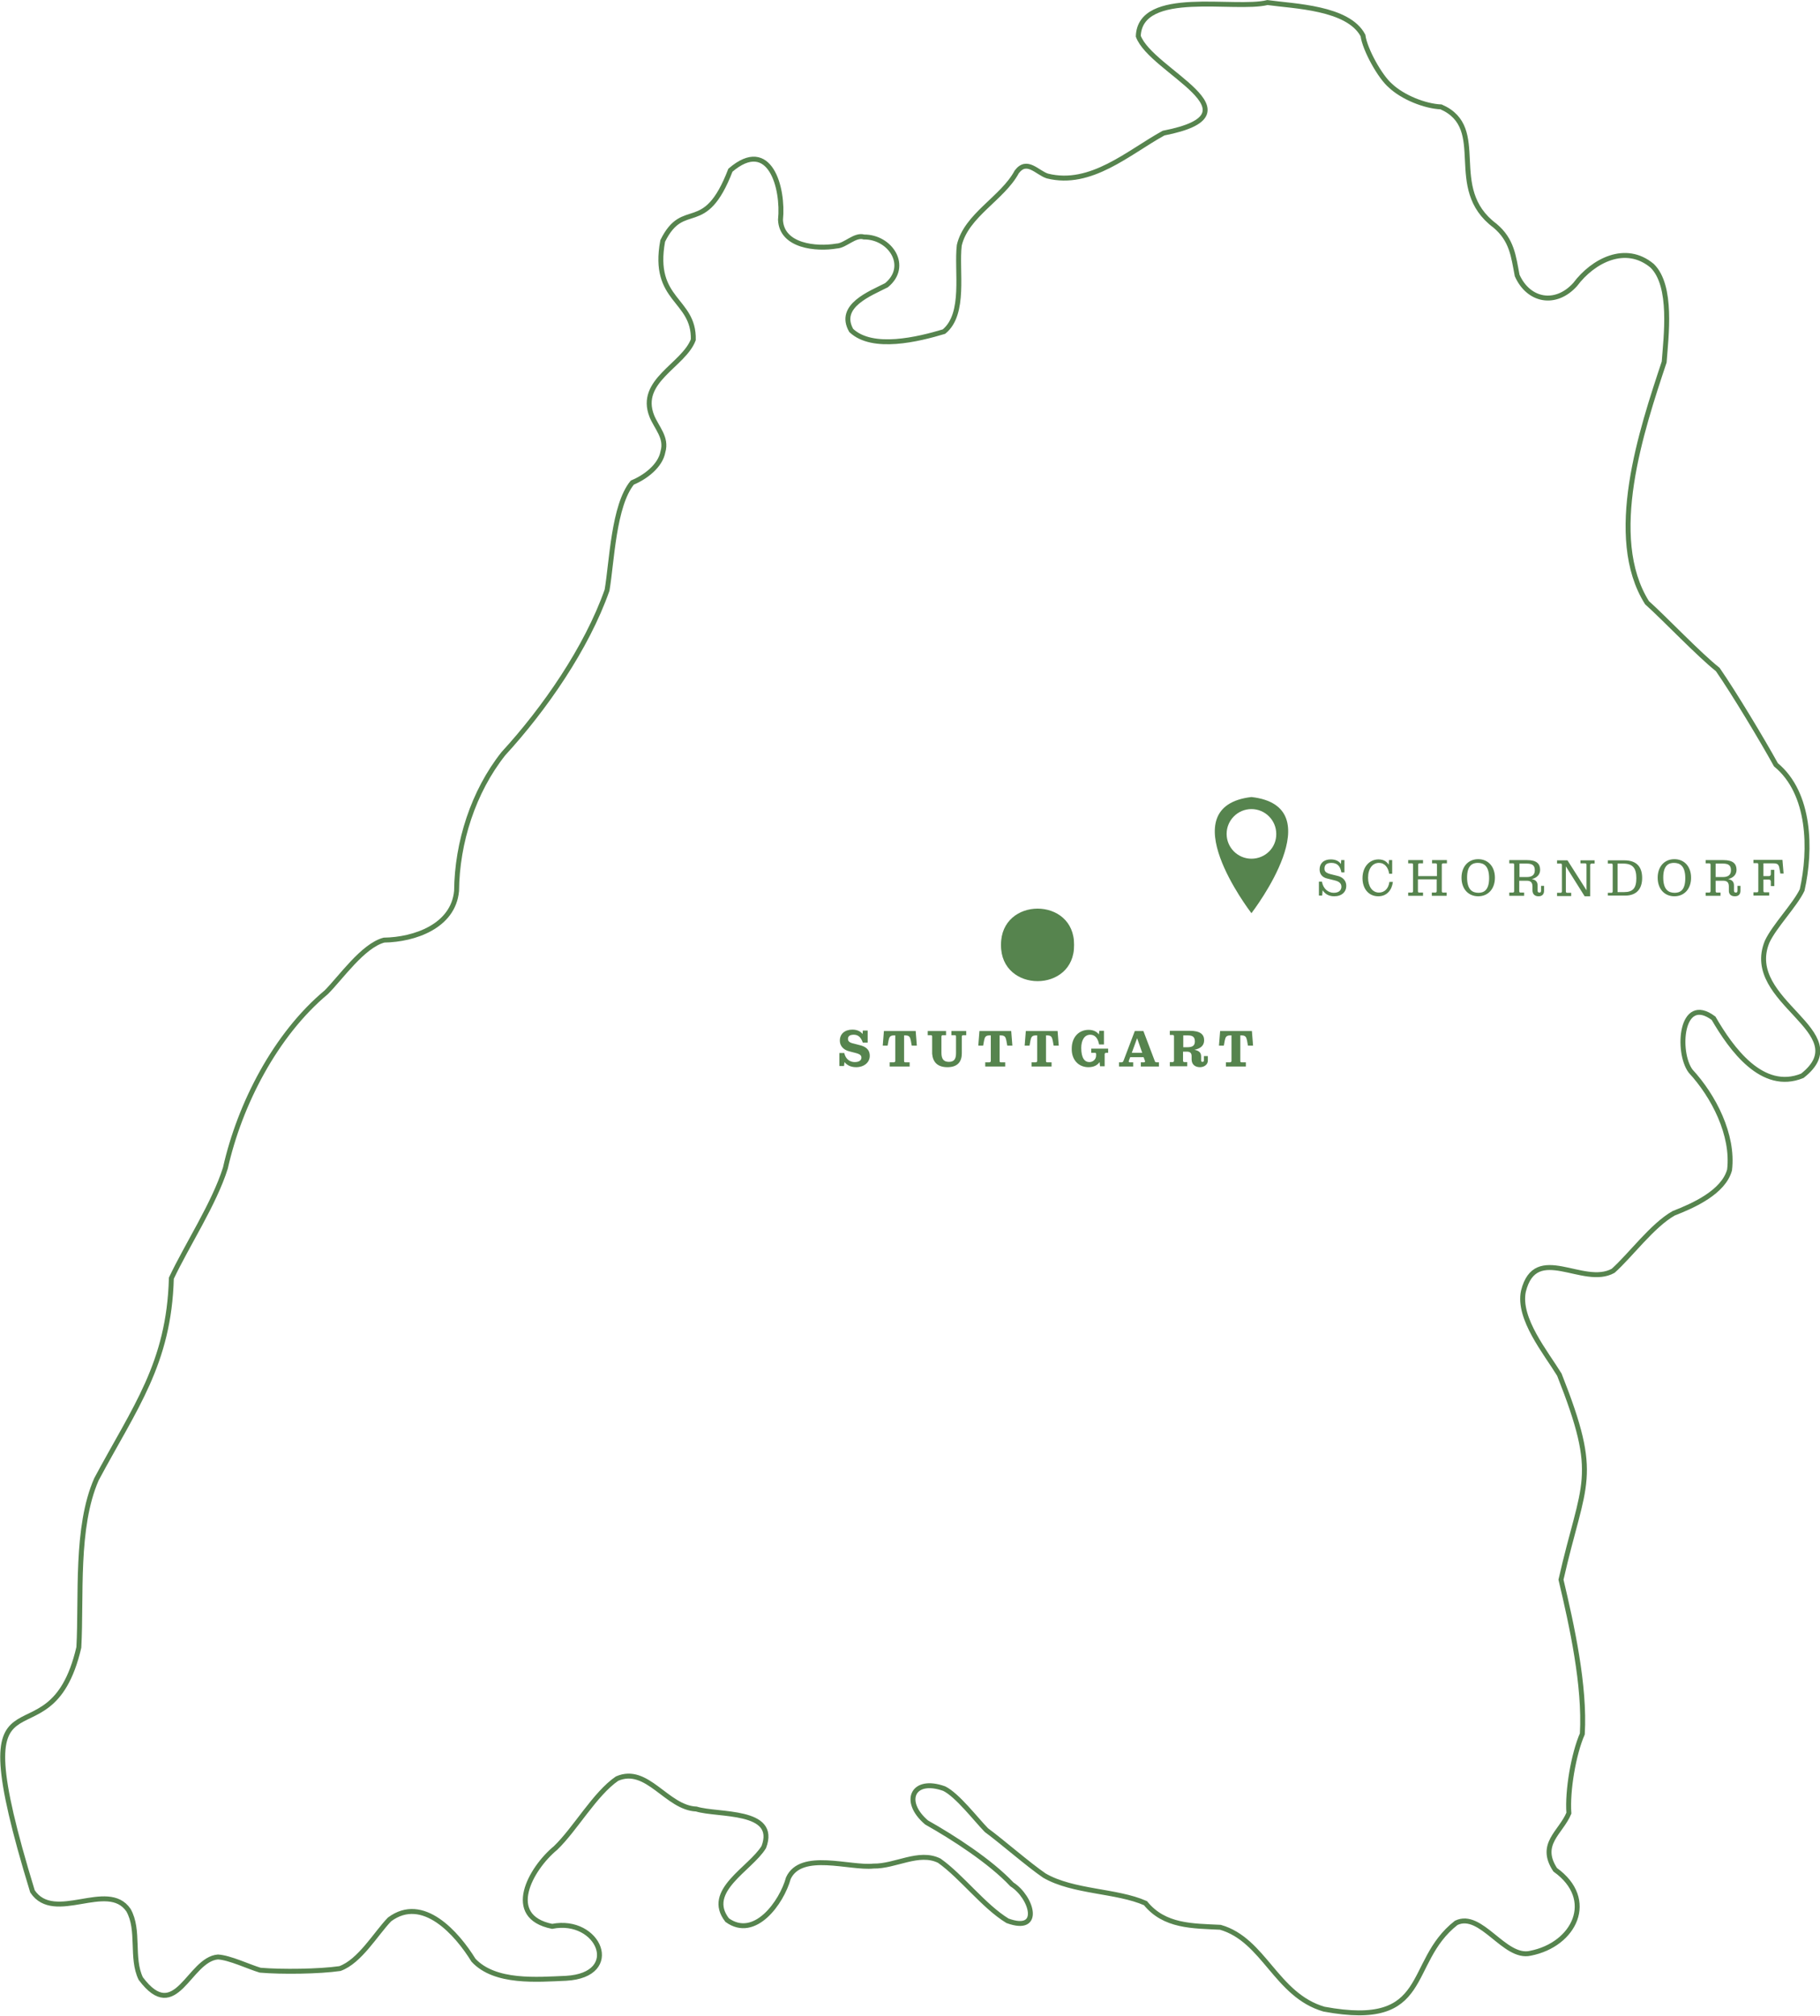 <svg xmlns="http://www.w3.org/2000/svg" xmlns:xlink="http://www.w3.org/1999/xlink" id="Ebene_1" x="0px" y="0px" viewBox="0 0 784.9 869.3" style="enable-background:new 0 0 784.9 869.3;" xml:space="preserve">
<style type="text/css">
	.st0{fill-rule:evenodd;clip-rule:evenodd;fill:none;stroke:#56844E;stroke-width:2.126;stroke-miterlimit:22.926;}
	.st1{fill-rule:evenodd;clip-rule:evenodd;fill:#56844E;}
	.st2{fill:#56844E;}
</style>
<g>
	<path class="st0" d="M438.5,74.1c-6.1,11.4-21.8,18.7-24.8,31.7c-1.3,11,2.8,29.5-6.6,37.2c-11,3.3-30.8,8.2-40-0.5   c-6-10.6,8.2-15.9,15.2-19.5c10-8.2,1.7-20.9-9.7-20.8c-3.9-1.2-8.1,3.8-11.8,3.9c-8.7,1.5-23.7,0.1-24.2-11.3   C338,81.1,332,58.8,315,73.4c-11.2,29.1-20.1,12-29.2,30.5c-4.8,26,13.6,24.9,13.2,42.6c-4.2,11.1-23.9,17.7-17.9,32.9   c2,5,6.6,9.3,4.8,15.4c-1.1,6.2-7.8,11.1-13.2,13.3c-8.1,9.9-8.8,34-10.9,46.4c-8.8,25-27,51.2-44.7,70.5   c-13,16.4-20,38.3-20.2,59.2c-1.4,15.2-18.1,21-31.3,21.2c-9.1,2.4-18.6,16.2-24.9,22.5c-21.9,18.3-37.3,48.2-43.5,75.8   c-4.8,15.3-16.5,33.1-23.3,47.5c-1,36.8-15.8,55.8-32.3,86.7c-9.1,20.7-6.4,50.6-7.6,72.5c-13,55.9-53.2-3.2-20,105.2   c9.4,14.1,32.4-5,41.4,8.1c4.9,8.6,1,20.6,5.3,29.5c15.2,20.3,20.7-8.3,33.3-9.3c5.1,0.3,13.2,4.2,18.2,5.7   c9.2,0.8,25.4,0.6,34.4-0.7c8.6-3.1,15.5-15.1,21.4-21.2c14.4-10.7,29.1,6.1,36.2,17.6c9.3,10,27.6,8.3,39.9,7.8   c24.8-1.4,14.2-26.4-6-22.4c-20.8-4.2-9.3-24.9,1.5-33.8c8.6-8.3,16.9-23.3,26.5-29.9c13-5.7,21.4,12.6,34.2,13.1   c9.3,2.9,35.3,0,29.1,16.4c-5.8,9.5-25.6,18.9-15.8,31.5c11.9,8.6,23.5-7.6,26.4-18.1c5.5-11.8,26.5-4.1,36.7-5.2   c9.4,0.2,19.6-6.7,28.4-2.3c9.6,6.8,19.1,19.6,29.4,25.9c15.1,5.5,10.5-10.2,1.9-15.7c-9.3-9.9-25.1-20.1-36.8-26.7   c-10.6-9-6.1-19.5,7.6-14.6c5.7,2.8,13.7,13.3,18.2,17.9c6.8,5,18.1,14.9,25,19.6c12.4,7.2,31.2,6.4,43.6,11.9   c8.2,10.1,20.3,9.8,32.3,10.4c18.9,5.4,24,29.3,44.7,35.3c46.8,8.7,35-20,57-37.2c10.7-5.2,20.8,15.7,32,13.1   c19-3.7,28.6-23.2,10.7-36c-7.3-11.1,2.4-16,5.9-24.4c-0.7-9.7,2-25.5,5.8-34.2c1.2-20.8-4.5-46.6-9.2-66.5   c9.7-42.9,17.1-43.4-0.7-88.4c-5.8-9.5-18-24.2-15.5-36c5.3-21.2,25.8-1.6,38.7-8.8c7.4-6.6,16.9-19.6,26.1-24.8   c8.5-3.3,21.5-9.1,24.1-18.7c1.8-15.1-6.9-31.9-16.8-42.6c-6.1-8.2-4.3-33.4,9.9-22.8c7.6,13.1,21,31.9,38.3,24.8   c24.1-19-25.9-31.7-15.2-57.8c3.1-6.7,12-15.8,15.1-22.3c3.9-17.4,3.6-41.7-11.3-54c-5.9-10.7-18.1-31-25.1-41.1   c-8.1-6.4-23-22.1-30.5-28.8c-17.8-28.3-2.4-74.3,7.4-103.8c0.8-11,3.7-32.8-5.2-41.5c-11.4-9.5-25.4-2.3-33.2,8.1   c-8.4,9.3-20.1,7.1-25-3.9c-1.6-8.3-2.2-15.3-9.6-21.5c-21.7-16.2-2.2-42-23.2-51.2c-7.1-0.3-16.6-4.2-21.8-9.1   c-4.6-3.9-11.1-15.7-11.9-21.7C581.4,3.2,558,2.7,546.6,1.1c-14.1,3.5-54.9-6.2-55.7,14.5c5.6,15.3,54.5,33.3,10.9,41.8   c-15.1,8.3-31.3,23.2-50.1,18.5C447.3,74.5,442.9,68.3,438.5,74.1z"></path>
	<path class="st1" d="M463.2,407.5c0.3-20.9-31.7-20.9-31.5,0C431.5,428.3,463.5,428.3,463.2,407.5z"></path>
</g>
<g>
	<g>
		<path class="st2" d="M528.6,459.9h8.7v-1.8h-1.9c-0.4,0-0.5-0.2-0.5-0.6v-11h0.6c1.6,0,2,0.7,2.3,2.2l0.4,2.2h2.2l-0.5-6.3h-13.7    l-0.5,6.3h2.1l0.4-2.2c0.3-1.5,0.7-2.2,2.3-2.2h0.6v11c0,0.3-0.2,0.6-0.6,0.6h-1.8V459.9z M510.3,451.6v-5.1h2.1    c2.1,0,2.9,0.8,2.9,2.6c0,1.8-1,2.5-3.3,2.5H510.3z M517.5,460.2c1.9,0,3.4-1.2,3.4-2.8v-2h-1.7v1.7c0,0.6-0.1,0.8-0.6,0.8    c-0.5,0-0.6-0.2-0.6-0.8v-1.5c0-1.6-0.8-2.5-2.9-2.9c2.5-0.5,4.2-1.7,4.2-4.1c0-2.5-1.6-4.1-6.3-4.1h-8.5v1.8h1.3    c0.3,0,0.5,0.2,0.5,0.6v10.5c0,0.3-0.2,0.6-0.5,0.6h-1.3v1.8h7.5v-1.8h-1.3c-0.3,0-0.5-0.2-0.5-0.6v-3.9h1.7c1.2,0,2,0.5,2,1.9    v1.6C514,459.3,515.7,460.2,517.5,460.2 M488.1,454l2.3-6.3l2.2,6.3H488.1z M498.8,458.1c-0.5,0-0.7-0.2-0.8-0.6l-4.9-12.9h-3.7    l-4.9,12.9c-0.2,0.4-0.4,0.6-0.8,0.6h-1.1v1.8h6.1v-1.8h-1.5c-0.3,0-0.4-0.2-0.4-0.4c0-0.1,0-0.1,0-0.2l0.6-1.6h5.8l0.6,1.6    c0,0.1,0,0.1,0,0.2c0,0.2-0.1,0.4-0.4,0.4H492v1.8h7.8v-1.8H498.8z M469.4,460.2c2.4,0,3.9-0.9,4.8-2.2l0.2,1.8h2v-5.2    c0-0.3,0.2-0.6,0.6-0.6h0.9v-1.8h-7.3v1.8h1.6c0.4,0,0.5,0.2,0.5,0.6v0.6c0,1.6-1.3,2.8-2.9,2.8c-2,0-3.5-1.7-3.5-6.1    c0-3.2,1.3-5.7,3.9-5.7c2,0,3.3,1.5,3.8,4.2h2.1v-5.9h-2l-0.2,1.6c-0.5-0.8-1.9-2-4.4-2c-4.2,0-7.3,3.1-7.3,8.1    C462.1,457.1,465.2,460.2,469.4,460.2 M444.8,459.9h8.7v-1.8h-1.9c-0.4,0-0.5-0.2-0.5-0.6v-11h0.6c1.6,0,2,0.7,2.3,2.2l0.4,2.2    h2.2l-0.5-6.3h-13.7l-0.5,6.3h2.1l0.4-2.2c0.3-1.5,0.7-2.2,2.3-2.2h0.6v11c0,0.3-0.2,0.6-0.6,0.6h-1.8V459.9z M424.8,459.9h8.7    v-1.8h-1.9c-0.4,0-0.5-0.2-0.5-0.6v-11h0.6c1.6,0,2,0.7,2.3,2.2l0.4,2.2h2.2l-0.5-6.3h-13.7l-0.5,6.3h2.1l0.4-2.2    c0.3-1.5,0.7-2.2,2.3-2.2h0.6v11c0,0.3-0.2,0.6-0.6,0.6h-1.8V459.9z M408.6,460.2c4.5,0,6.2-2.5,6.2-6V447c0-0.3,0.2-0.6,0.5-0.6    h1.4v-1.8h-6.4v1.8h1.5c0.3,0,0.5,0.2,0.5,0.6v7.1c0,2.7-0.9,3.8-3.1,3.8c-2.2,0-3.2-1.2-3.2-3.9v-7c0-0.3,0.2-0.6,0.5-0.6h1.5    v-1.8h-7.9v1.8h1.4c0.3,0,0.5,0.2,0.5,0.6v7.4C402.3,457.9,404.2,460.2,408.6,460.2 M383.6,459.9h8.7v-1.8h-1.9    c-0.4,0-0.5-0.2-0.5-0.6v-11h0.6c1.6,0,2,0.7,2.3,2.2l0.4,2.2h2.2l-0.5-6.3h-13.7l-0.5,6.3h2.1l0.4-2.2c0.3-1.5,0.7-2.2,2.3-2.2    h0.6v11c0,0.3-0.2,0.6-0.6,0.6h-1.8V459.9z M369.2,460.2c3.4,0,5.9-2,5.9-4.9c0-3-2.2-4.1-4.3-4.6l-2.7-0.7    c-1.9-0.4-2.4-1.1-2.4-2c0-1,0.6-1.8,2.5-1.8c1.9,0,3.1,1.1,3.9,3.4h2.1v-5.2h-2.1l-0.1,1.5c-0.5-0.7-1.8-1.9-4.4-1.9    c-3.2,0-5.4,1.8-5.4,4.7c0,2.8,2.1,4.2,4.2,4.7l2.7,0.7c1.9,0.5,2.4,1.1,2.4,2c0,1-0.8,1.9-2.9,1.9c-2,0-3.9-1.2-4.5-3.9h-2.1v5.6    h2l0.2-1.7C365,459,366.5,460.2,369.2,460.2"></path>
		<path class="st2" d="M539.7,370.3c-5.9,0-10.7-4.8-10.7-10.7c0-5.9,4.8-10.7,10.7-10.7c5.9,0,10.7,4.8,10.7,10.7    C550.5,365.5,545.7,370.3,539.7,370.3 M539.7,343.7C539.7,343.7,539.7,343.7,539.7,343.7C539.7,343.7,539.7,343.7,539.7,343.7    c-35.1,4.1-0.9,48.9,0,50.1c0,0,0,0,0,0c0,0,0,0,0,0C540.6,392.6,574.9,347.7,539.7,343.7"></path>
		<path class="st2" d="M756.1,386.2h6.9v-1.4h-2c-0.3,0-0.5-0.2-0.5-0.6v-4.9h2.3c0.6,0,0.9,0.3,0.9,0.9v1.9h1.5v-7h-1.5v1.8    c0,0.6-0.3,0.9-0.9,0.9h-2.3v-5.5h4.3c1.7,0,2.3,0.4,2.6,2.1l0.4,2.3h1.4l-0.5-5.9h-12.5v1.4h1.6c0.3,0,0.5,0.2,0.5,0.6v11.4    c0,0.3-0.2,0.6-0.5,0.6h-1.6V386.2z M739.9,378.2v-5.8h3.1c2.6,0,3.5,0.9,3.5,2.9c0,2-1.2,2.9-3.5,2.9H739.9z M748.2,386.5    c1.7,0,2.4-1,2.4-2.4v-2.1h-1.3v2c0,0.7-0.2,0.9-0.7,0.9c-0.5,0-0.8-0.2-0.8-0.9v-2.2c0-1.4-0.7-2.4-2.5-2.7c2.3-0.6,3.6-2,3.6-4    c0-2.6-1.5-4.2-5.6-4.2h-7.7v1.4h1.6c0.3,0,0.5,0.2,0.5,0.6v11.4c0,0.3-0.2,0.6-0.5,0.6h-1.6v1.4h6.4v-1.4h-1.6    c-0.3,0-0.5-0.2-0.5-0.6v-4.5h3.2c1.8,0,2.5,0.8,2.5,2.5v1.6C745.5,385.6,746.5,386.5,748.2,386.5 M722.2,385    c-2.5,0-4.9-1.2-4.9-6.6c0-5.4,2.5-6.3,4.6-6.3c2.5,0,4.9,1.2,4.9,6.6C726.8,384.1,724.4,385,722.2,385 M722.1,386.5    c4.3,0,7.2-3.2,7.2-8c0-4.8-2.9-8-7.2-8c-4.3,0-7.2,3.2-7.2,8C714.9,383.3,717.8,386.5,722.1,386.5 M697.6,384.7v-12.3h2.4    c4.1,0,5.7,1.9,5.7,6.3c0,4.3-1.5,6-5.3,6H697.6z M693.3,386.2h7.6c4.8,0,7.3-2.8,7.3-7.6c0-4.8-2.4-7.6-7.7-7.6h-7.1v1.4h1.6    c0.3,0,0.5,0.2,0.5,0.6v11.4c0,0.3-0.2,0.6-0.5,0.6h-1.6V386.2z M681.6,370.9v1.4h2c0.4,0,0.6,0.2,0.6,0.6v11l-8.2-12.9h-4.5v1.4    h1.6c0.3,0,0.5,0.2,0.5,0.6v11.4c0,0.3-0.2,0.6-0.5,0.6h-1.6v1.4h6.1v-1.4h-1.8c-0.3,0-0.5-0.2-0.5-0.6v-10.8l8.1,12.9h2.4v-13.5    c0-0.3,0.2-0.6,0.6-0.6h1.3v-1.4H681.6z M655.3,378.2v-5.8h3.1c2.6,0,3.5,0.9,3.5,2.9c0,2-1.2,2.9-3.5,2.9H655.3z M663.5,386.5    c1.7,0,2.4-1,2.4-2.4v-2.1h-1.3v2c0,0.7-0.2,0.9-0.7,0.9c-0.5,0-0.8-0.2-0.8-0.9v-2.2c0-1.4-0.7-2.4-2.5-2.7c2.3-0.6,3.6-2,3.6-4    c0-2.6-1.5-4.2-5.6-4.2h-7.7v1.4h1.6c0.3,0,0.5,0.2,0.5,0.6v11.4c0,0.3-0.2,0.6-0.5,0.6h-1.6v1.4h6.4v-1.4h-1.6    c-0.3,0-0.5-0.2-0.5-0.6v-4.5h3.2c1.8,0,2.5,0.8,2.5,2.5v1.6C660.9,385.6,661.9,386.5,663.5,386.5 M637.6,385    c-2.5,0-4.9-1.2-4.9-6.6c0-5.4,2.5-6.3,4.6-6.3c2.5,0,4.9,1.2,4.9,6.6C642.2,384.1,639.7,385,637.6,385 M637.5,386.5    c4.3,0,7.2-3.2,7.2-8c0-4.8-2.9-8-7.2-8c-4.3,0-7.2,3.2-7.2,8C630.3,383.3,633.2,386.5,637.5,386.5 M622.4,372.3h1.6v-1.4h-6.4    v1.4h1.6c0.3,0,0.5,0.2,0.5,0.6v4.9h-8.1v-4.9c0-0.3,0.2-0.6,0.5-0.6h1.6v-1.4h-6.4v1.4h1.6c0.3,0,0.5,0.2,0.5,0.6v11.4    c0,0.3-0.2,0.6-0.5,0.6h-1.6v1.4h6.4v-1.4H612c-0.3,0-0.5-0.2-0.5-0.6v-5.1h8.1v5.1c0,0.3-0.2,0.6-0.5,0.6h-1.6v1.4h6.4v-1.4h-1.6    c-0.3,0-0.5-0.2-0.5-0.6v-11.4C621.8,372.5,622,372.3,622.4,372.3 M594.4,386.5c3.8,0,5.9-2.8,6.3-6.2h-1.5    c-0.4,3-2.2,4.6-4.5,4.6c-2.9,0-4.7-2.7-4.7-6.4c0-3.9,1.9-6.4,4.7-6.4c2.5,0,4,2,4.4,4.7h1.3v-5.9H599l-0.1,2    c-0.6-1-1.8-2.3-4.4-2.3c-3.9,0-6.9,3.2-6.9,8.1C587.6,383.2,590.2,386.5,594.4,386.5 M575.4,386.5c3.3,0,5.2-1.9,5.2-4.5    c0-2.3-1.6-3.7-3.4-4.2l-3.6-0.9c-2.2-0.6-2.4-1.5-2.4-2.3c0-1.3,0.5-2.5,3-2.5c2.6,0,3.8,1.5,4.3,4.1h1.3v-5.3h-1.4l-0.1,1.7    c-0.7-1.1-2.1-2-4.4-2c-3.1,0-4.8,1.8-4.8,4.3c0,2.1,1.2,3.4,3.1,3.9l3.6,0.9c2.3,0.6,2.7,1.7,2.7,2.7c0,1.4-1,2.6-3.3,2.6    c-2.2,0-4.5-1.5-5.1-4.8h-1.3v6h1.4l0.2-2.3C571.4,385.4,572.9,386.5,575.4,386.5"></path>
	</g>
</g>
</svg>